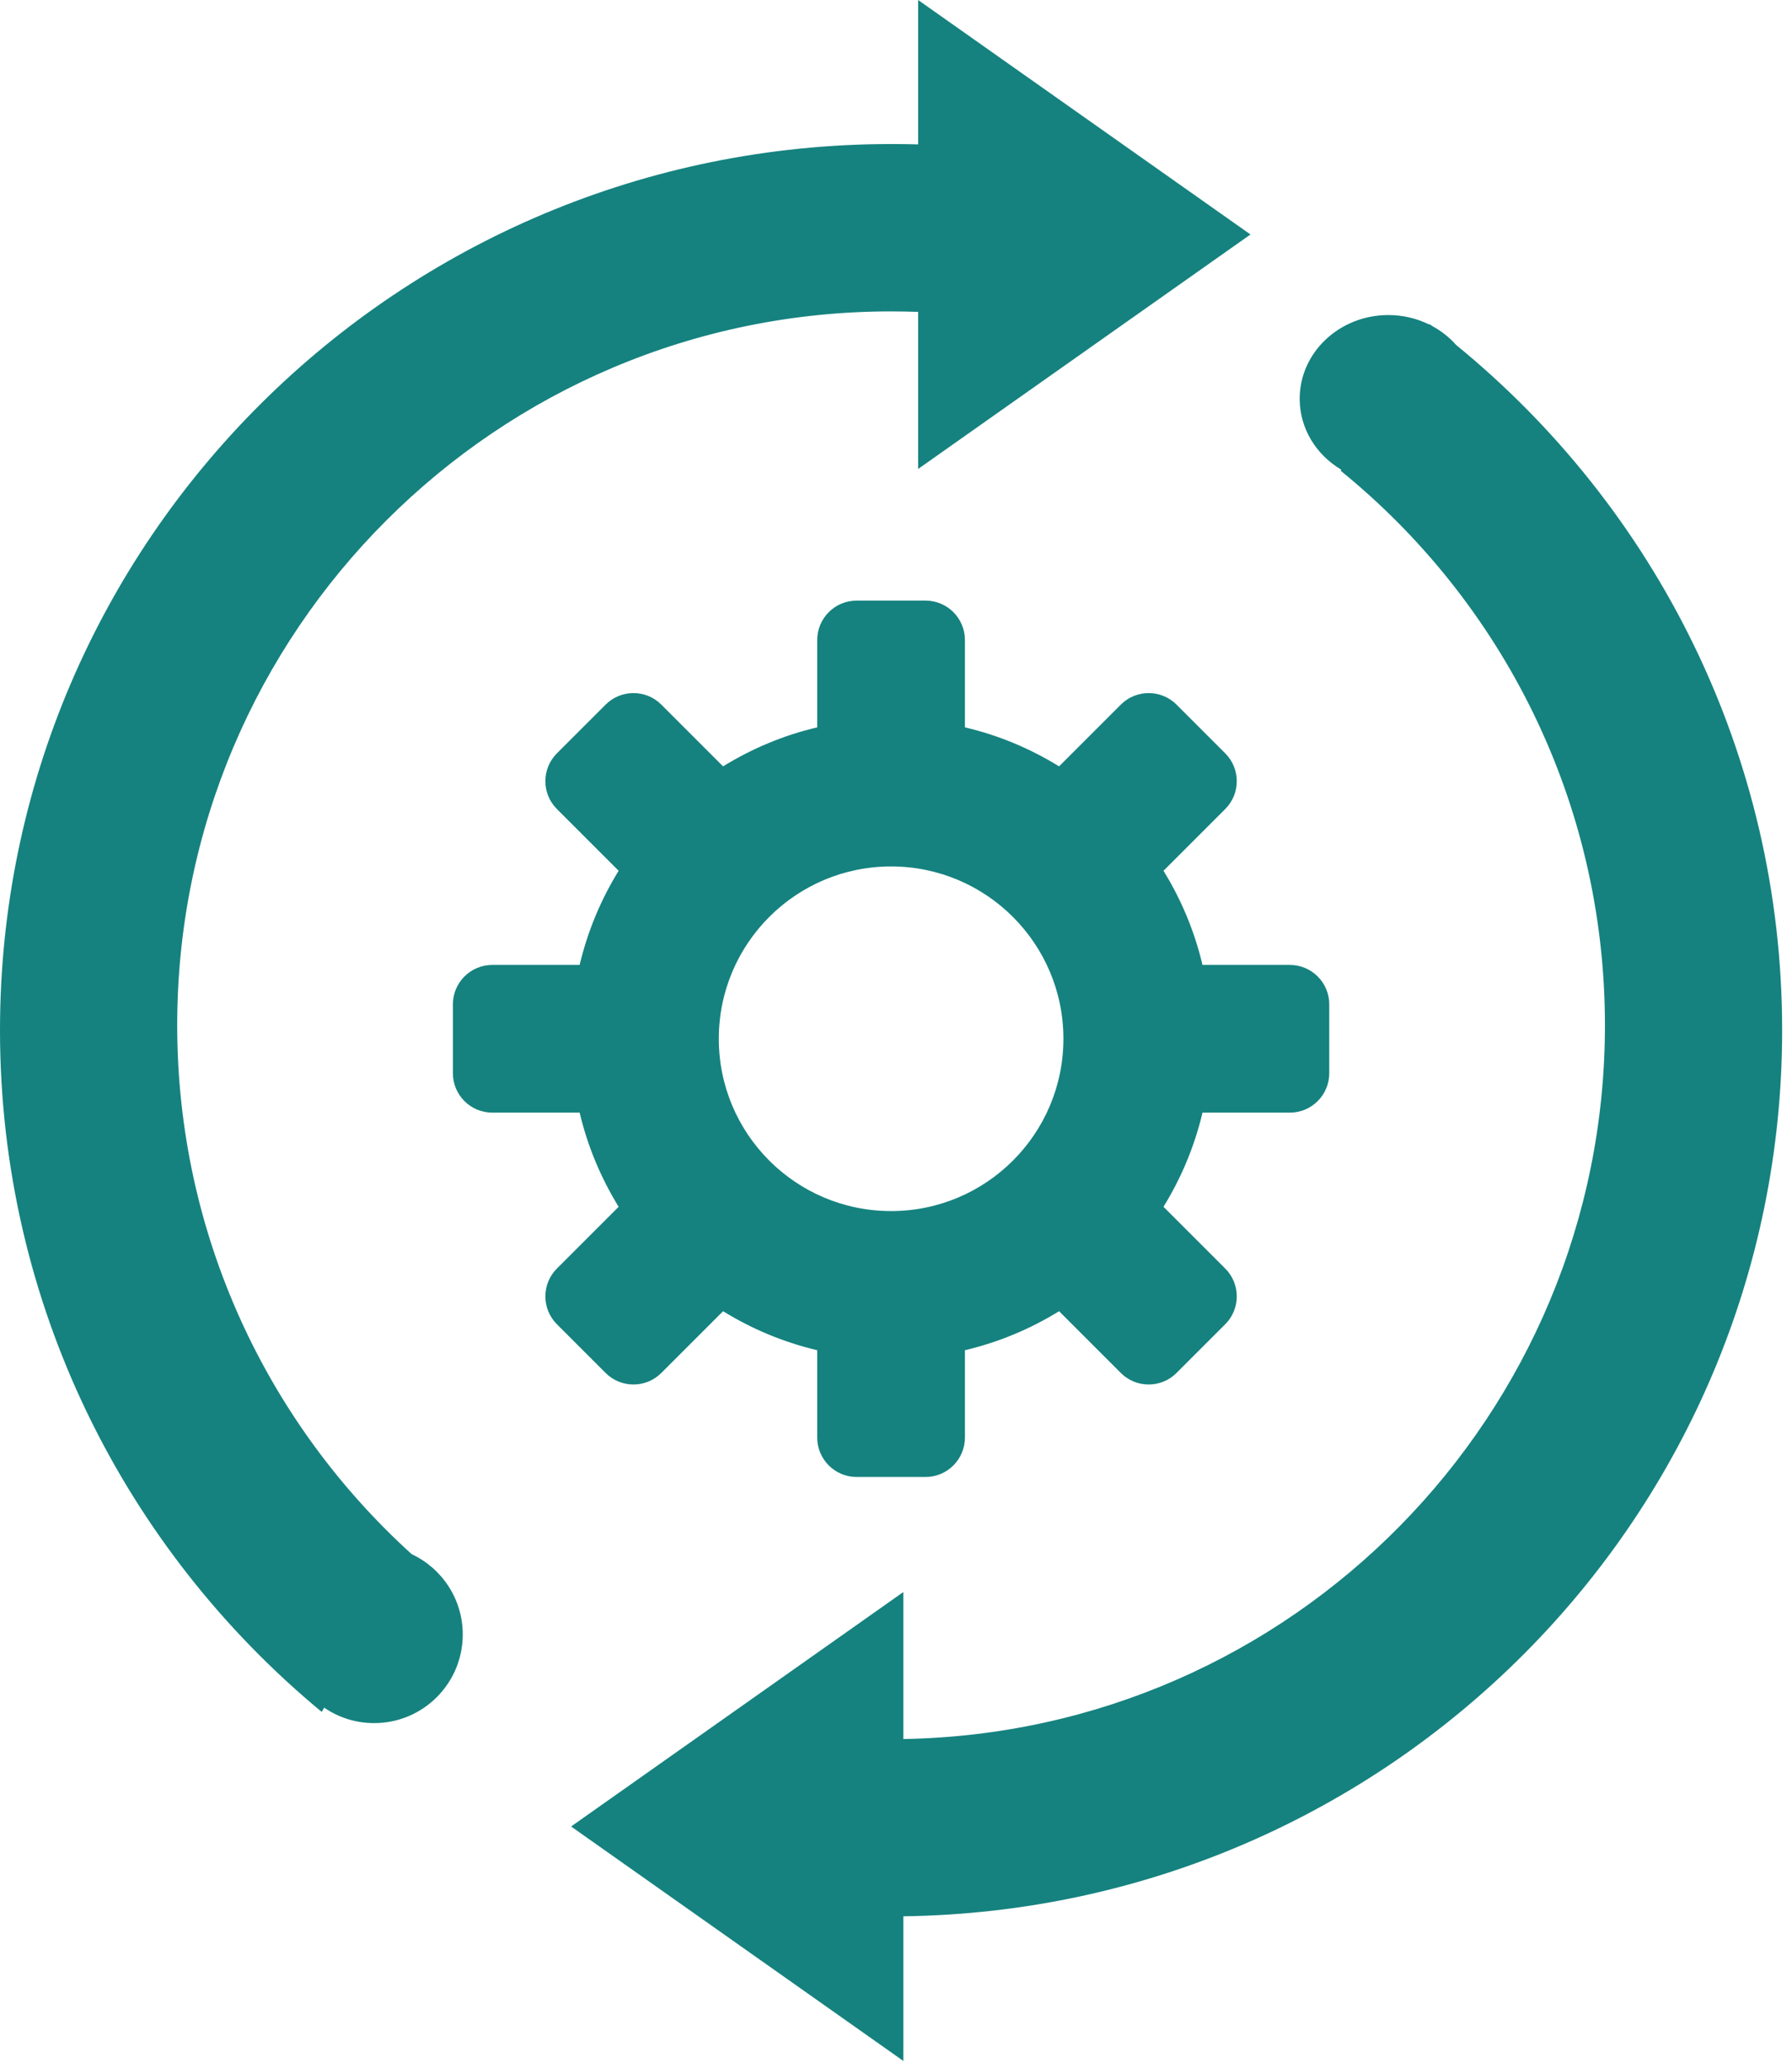 <svg width="26" height="30" viewBox="0 0 26 30" fill="none" xmlns="http://www.w3.org/2000/svg">
<g clip-path="url(#clip0_5_241)">
<path fill-rule="evenodd" clip-rule="evenodd" d="M18.143 3.402L13.321 6.804V4.525C13.191 4.521 13.06 4.518 12.929 4.518C7.208 4.518 2.571 9.155 2.571 14.875C2.571 17.918 3.883 20.654 5.973 22.549C6.411 22.754 6.714 23.199 6.714 23.714C6.714 24.424 6.139 25 5.429 25C5.16 25 4.91 24.918 4.704 24.776L4.667 24.837C1.816 22.478 0 18.923 0 14.947C0 7.846 5.788 2.09 12.929 2.09C13.06 2.09 13.191 2.091 13.321 2.095V0L18.143 3.402ZM20.738 4.709L20.742 4.702C20.754 4.711 20.766 4.721 20.779 4.73C20.912 4.802 21.03 4.895 21.128 5.006C24.015 7.364 25.857 10.941 25.857 14.947C25.857 21.988 20.165 27.708 13.107 27.803V29.902L8.286 26.5L13.107 23.098V25.231C18.745 25.136 23.286 20.536 23.286 14.875C23.286 11.627 21.791 8.729 19.452 6.83L19.461 6.815C19.098 6.6 18.857 6.22 18.857 5.786C18.857 5.115 19.433 4.571 20.143 4.571C20.358 4.571 20.56 4.621 20.738 4.709ZM11.857 9.286C11.857 8.97 12.113 8.714 12.429 8.714H13.429C13.744 8.714 14 8.97 14 9.286V10.553C14.49 10.668 14.95 10.862 15.366 11.119L16.262 10.223C16.485 10 16.847 10 17.07 10.223L17.777 10.93C18 11.153 18 11.515 17.777 11.738L16.881 12.634C17.138 13.05 17.331 13.51 17.447 14H18.714C19.03 14 19.286 14.256 19.286 14.571V15.571C19.286 15.887 19.03 16.143 18.714 16.143H17.447C17.331 16.633 17.138 17.092 16.881 17.509L17.777 18.405C18 18.628 18 18.99 17.777 19.213L17.07 19.92C16.847 20.143 16.485 20.143 16.262 19.92L15.366 19.024C14.95 19.281 14.49 19.474 14 19.59V20.857C14 21.173 13.744 21.429 13.429 21.429H12.429C12.113 21.429 11.857 21.173 11.857 20.857V19.59C11.367 19.474 10.908 19.281 10.491 19.024L9.595 19.92C9.372 20.143 9.01 20.143 8.787 19.92L8.08 19.213C7.857 18.99 7.857 18.628 8.08 18.405L8.976 17.509C8.719 17.092 8.526 16.633 8.41 16.143H7.143C6.827 16.143 6.571 15.887 6.571 15.571V14.571C6.571 14.256 6.827 14 7.143 14H8.41C8.526 13.51 8.719 13.05 8.976 12.634L8.08 11.738C7.857 11.515 7.857 11.153 8.08 10.93L8.787 10.223C9.01 10 9.372 10 9.595 10.223L10.491 11.119C10.908 10.862 11.367 10.668 11.857 10.553V9.286ZM12.929 17.571C14.309 17.571 15.429 16.452 15.429 15.071C15.429 13.691 14.309 12.571 12.929 12.571C11.548 12.571 10.429 13.691 10.429 15.071C10.429 16.452 11.548 17.571 12.929 17.571Z" fill="#15827F"/>
</g>
<defs>
<clipPath id="clip0_5_241">
<rect width="25.857" height="30" fill="white"/>
</clipPath>
</defs>
</svg>
